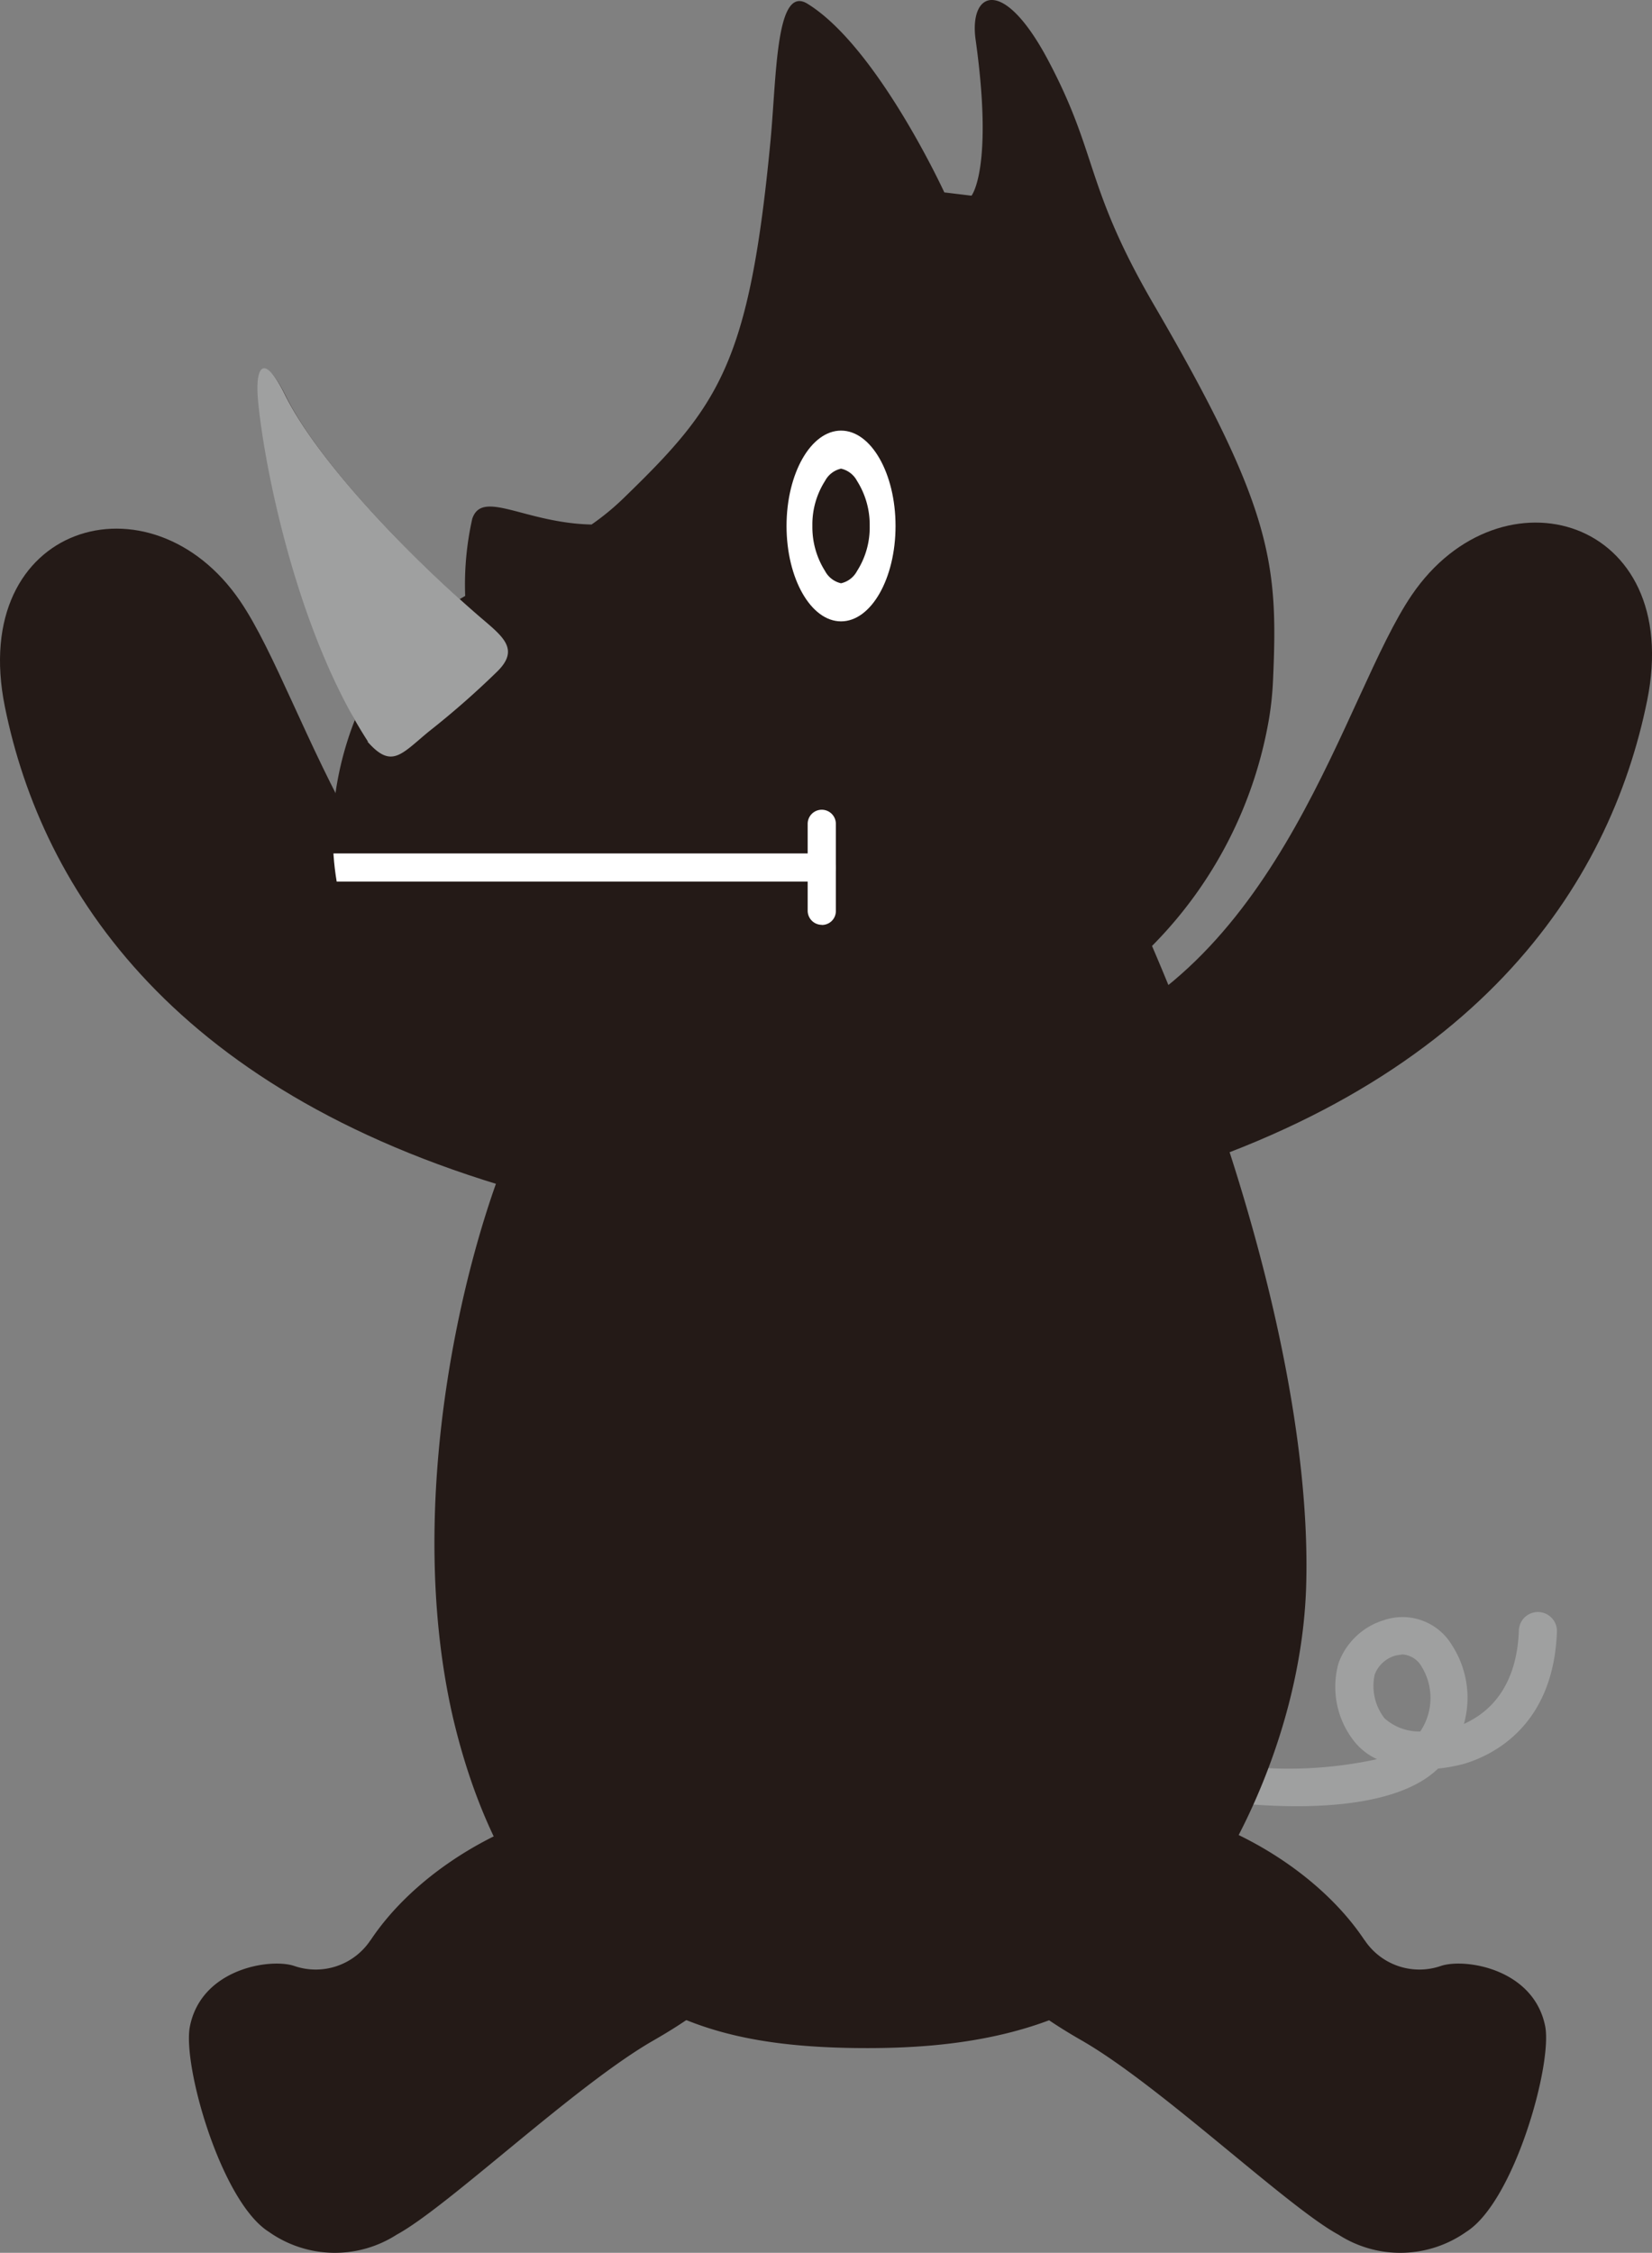<svg xmlns="http://www.w3.org/2000/svg" xmlns:xlink="http://www.w3.org/1999/xlink" width="79.027" height="107.753" viewBox="0 0 79.027 107.753">
  <rect x="0" y="0" width="79.027" height="107.753" fill="#808080" stroke="none"/>
  <defs>
    <clipPath id="clip-path">
      <path id="パス_129" data-name="パス 129" d="M45.181,30.291c2.337,4.449,1.708,5.932,5.011,11.6,5.685,9.752,5.932,12.382,5.685,17.909a15.319,15.319,0,0,1-.18,1.775A20.251,20.251,0,0,1,50.08,72.514c4.989,11.618,7.64,22.853,7.393,30.74-.27,7.55-4.314,15.011-7.8,17.954-3.91,3.573-9.483,4.022-13.19,4.022-6.966,0-9.865-1.506-13.505-4.225-2.854-2.539-5.056-6.314-6.314-11.64C13.834,97.1,18.463,82.6,20.732,79.525c-10.606-3.73-10.943-12.337-8.764-17.864A43.586,43.586,0,0,1,7.385,46.47c-.157-1.64.27-2.359,1.3-.247,1.416,2.831,4.989,6.7,8.292,9.685l.27-.157a14.091,14.091,0,0,1,.337-3.663c.472-1.461,2.517.2,5.708.27a12.1,12.1,0,0,0,1.573-1.3c4.517-4.382,5.977-6.427,6.988-17.056.292-3.079.27-7.46,1.753-6.562,3.348,2.045,6.562,9.033,6.562,9.033l1.3.157s1.079-1.3.2-7.438c-.157-1.146.157-1.91.764-1.91s1.64.854,2.764,3.011" transform="translate(-7.353 -27.28)" fill="none"/>
    </clipPath>
  </defs>
  <g id="グループ_154" data-name="グループ 154" transform="translate(0 0)">
    <path id="パス_118" data-name="パス 118" d="M11.364,63.58a1.144,1.144,0,0,1,.9.584,2.869,2.869,0,0,1-.067,3.1,2.49,2.49,0,0,1-1.708-.629,2.518,2.518,0,0,1-.472-2.09,1.487,1.487,0,0,1,1.034-.921l.292-.045ZM6.308,70.838c2.337,0,5.236-.337,6.741-1.8a7.942,7.942,0,0,0,1.236-.225c1.281-.382,4.269-1.73,4.449-6.292a.911.911,0,1,0-1.82-.067c-.112,2.809-1.528,3.955-2.629,4.449a4.628,4.628,0,0,0-.562-3.753,2.757,2.757,0,0,0-3.258-1.213,3.341,3.341,0,0,0-2.18,2.067,4.2,4.2,0,0,0,.7,3.663,2.935,2.935,0,0,0,1.146.921,19.823,19.823,0,0,1-7.078.247A.9.9,0,1,0,2.8,70.613a27.407,27.407,0,0,0,3.461.225" transform="translate(55.744 15.553)" fill="#9fa0a0"/>
    <path id="パス_119" data-name="パス 119" d="M22.988,121.061c-2.854-2.539-5.056-6.314-6.314-11.64-2.831-12.269,1.8-26.763,4.067-29.864C10.135,75.827,9.8,67.22,11.977,61.692A43.585,43.585,0,0,1,7.393,46.5c-.157-1.663.27-2.359,1.3-.27,1.416,2.831,4.989,6.7,8.292,9.685l.27-.157a14.381,14.381,0,0,1,.337-3.685c.472-1.438,2.517.2,5.708.27a12.094,12.094,0,0,0,1.573-1.3c4.517-4.382,5.977-6.4,6.988-17.056.292-3.079.247-7.46,1.753-6.562,3.348,2.045,6.562,9.033,6.562,9.033l1.3.157s1.056-1.3.2-7.438c-.337-2.337,1.326-3.146,3.528,1.079,2.337,4.449,1.708,5.932,5.011,11.6,5.685,9.752,5.932,12.382,5.685,17.932a15.319,15.319,0,0,1-.18,1.775A20.251,20.251,0,0,1,50.111,72.5c4.989,11.618,7.64,22.853,7.37,30.74-.27,7.55-4.314,15.011-7.8,17.954-3.91,3.573-9.483,4.022-13.19,4.022-6.966,0-9.865-1.506-13.505-4.225" transform="translate(4.998 -27.255)" fill="#241a17"/>
    <path id="パス_120" data-name="パス 120" d="M50.718,63.411,48.2,70.355C31.079,65.681,24.719,55.793,22.944,47.03S29.933,35.7,34.2,41.974c3.258,4.786,6.135,17.662,16.516,21.437" transform="translate(-22.71 -13.221)" fill="#241a17"/>
    <path id="パス_121" data-name="パス 121" d="M.006,63.3l2.517,6.921C19.668,65.551,26,55.663,27.78,46.9s-6.988-11.325-11.258-5.056C13.264,46.63,10.387,59.506.006,63.281" transform="translate(51.013 -13.383)" fill="#241a17"/>
    <path id="パス_122" data-name="パス 122" d="M16.11,40.982c0,2.517,1.168,4.562,2.607,4.562s2.607-2.045,2.607-4.562-1.168-4.562-2.607-4.562-2.607,2.045-2.607,4.562" transform="translate(21.516 -15.824)" fill="#fff"/>
    <path id="パス_123" data-name="パス 123" d="M18.795,37.814a3.925,3.925,0,0,1,.607,2.157,3.871,3.871,0,0,1-.607,2.157,1.15,1.15,0,0,1-.764.584,1.15,1.15,0,0,1-.764-.584,3.925,3.925,0,0,1-.607-2.157,3.871,3.871,0,0,1,.607-2.157,1.15,1.15,0,0,1,.764-.584,1.15,1.15,0,0,1,.764.584" transform="translate(22.202 -14.814)" fill="#241a17"/>
    <path id="パス_124" data-name="パス 124" d="M29.649,52.95c-3.416-5.258-4.966-13.168-5.258-16.291-.157-1.663.27-2.359,1.3-.27,1.573,3.146,5.775,7.55,9.348,10.629,1.079.921,1.888,1.528.764,2.607a40.925,40.925,0,0,1-3.258,2.854c-1.326,1.1-1.775,1.775-2.921.472" transform="translate(-12.045 -17.479)" fill="#9fa0a0"/>
    <path id="パス_125" data-name="パス 125" d="M27.57,72.224c3.64-5.505,13.3-9.033,17.393-4.584s-1.326,7.91-3.865,9.37c-3.753,2.157-9.82,7.955-12.269,9.281a5.468,5.468,0,0,1-6.112-.135c-2.292-1.438-4.157-8.022-3.775-9.842.562-2.764,3.865-3.258,4.989-2.876a3.145,3.145,0,0,0,3.663-1.258" transform="translate(-9.854 20.594)" fill="#241a17"/>
    <path id="パス_126" data-name="パス 126" d="M21.132,72.224C17.492,66.718,7.83,63.19,3.74,67.64s1.326,7.91,3.865,9.37c3.753,2.157,9.82,7.955,12.269,9.281a5.468,5.468,0,0,0,6.112-.135c2.292-1.438,4.135-8.022,3.775-9.842-.562-2.764-3.865-3.258-4.989-2.876a3.145,3.145,0,0,1-3.663-1.258" transform="translate(44.155 20.594)" fill="#241a17"/>
    <g id="グループ_151" data-name="グループ 151" transform="translate(12.382 0.057)" clip-path="url(#clip-path)">
      <path id="パス_127" data-name="パス 127" d="M18.054,46.768H42.7a.662.662,0,0,0,.674-.674.676.676,0,0,0-.674-.674H18.054a.674.674,0,1,0,0,1.348" transform="translate(-15.775 -4.658)" fill="#fff"/>
      <path id="パス_128" data-name="パス 128" d="M18.054,50a.662.662,0,0,0,.674-.674V45.164a.674.674,0,0,0-1.348,0v4.157a.676.676,0,0,0,.674.674" transform="translate(8.875 -5.817)" fill="#fff"/>
    </g>
  </g>
</svg>
